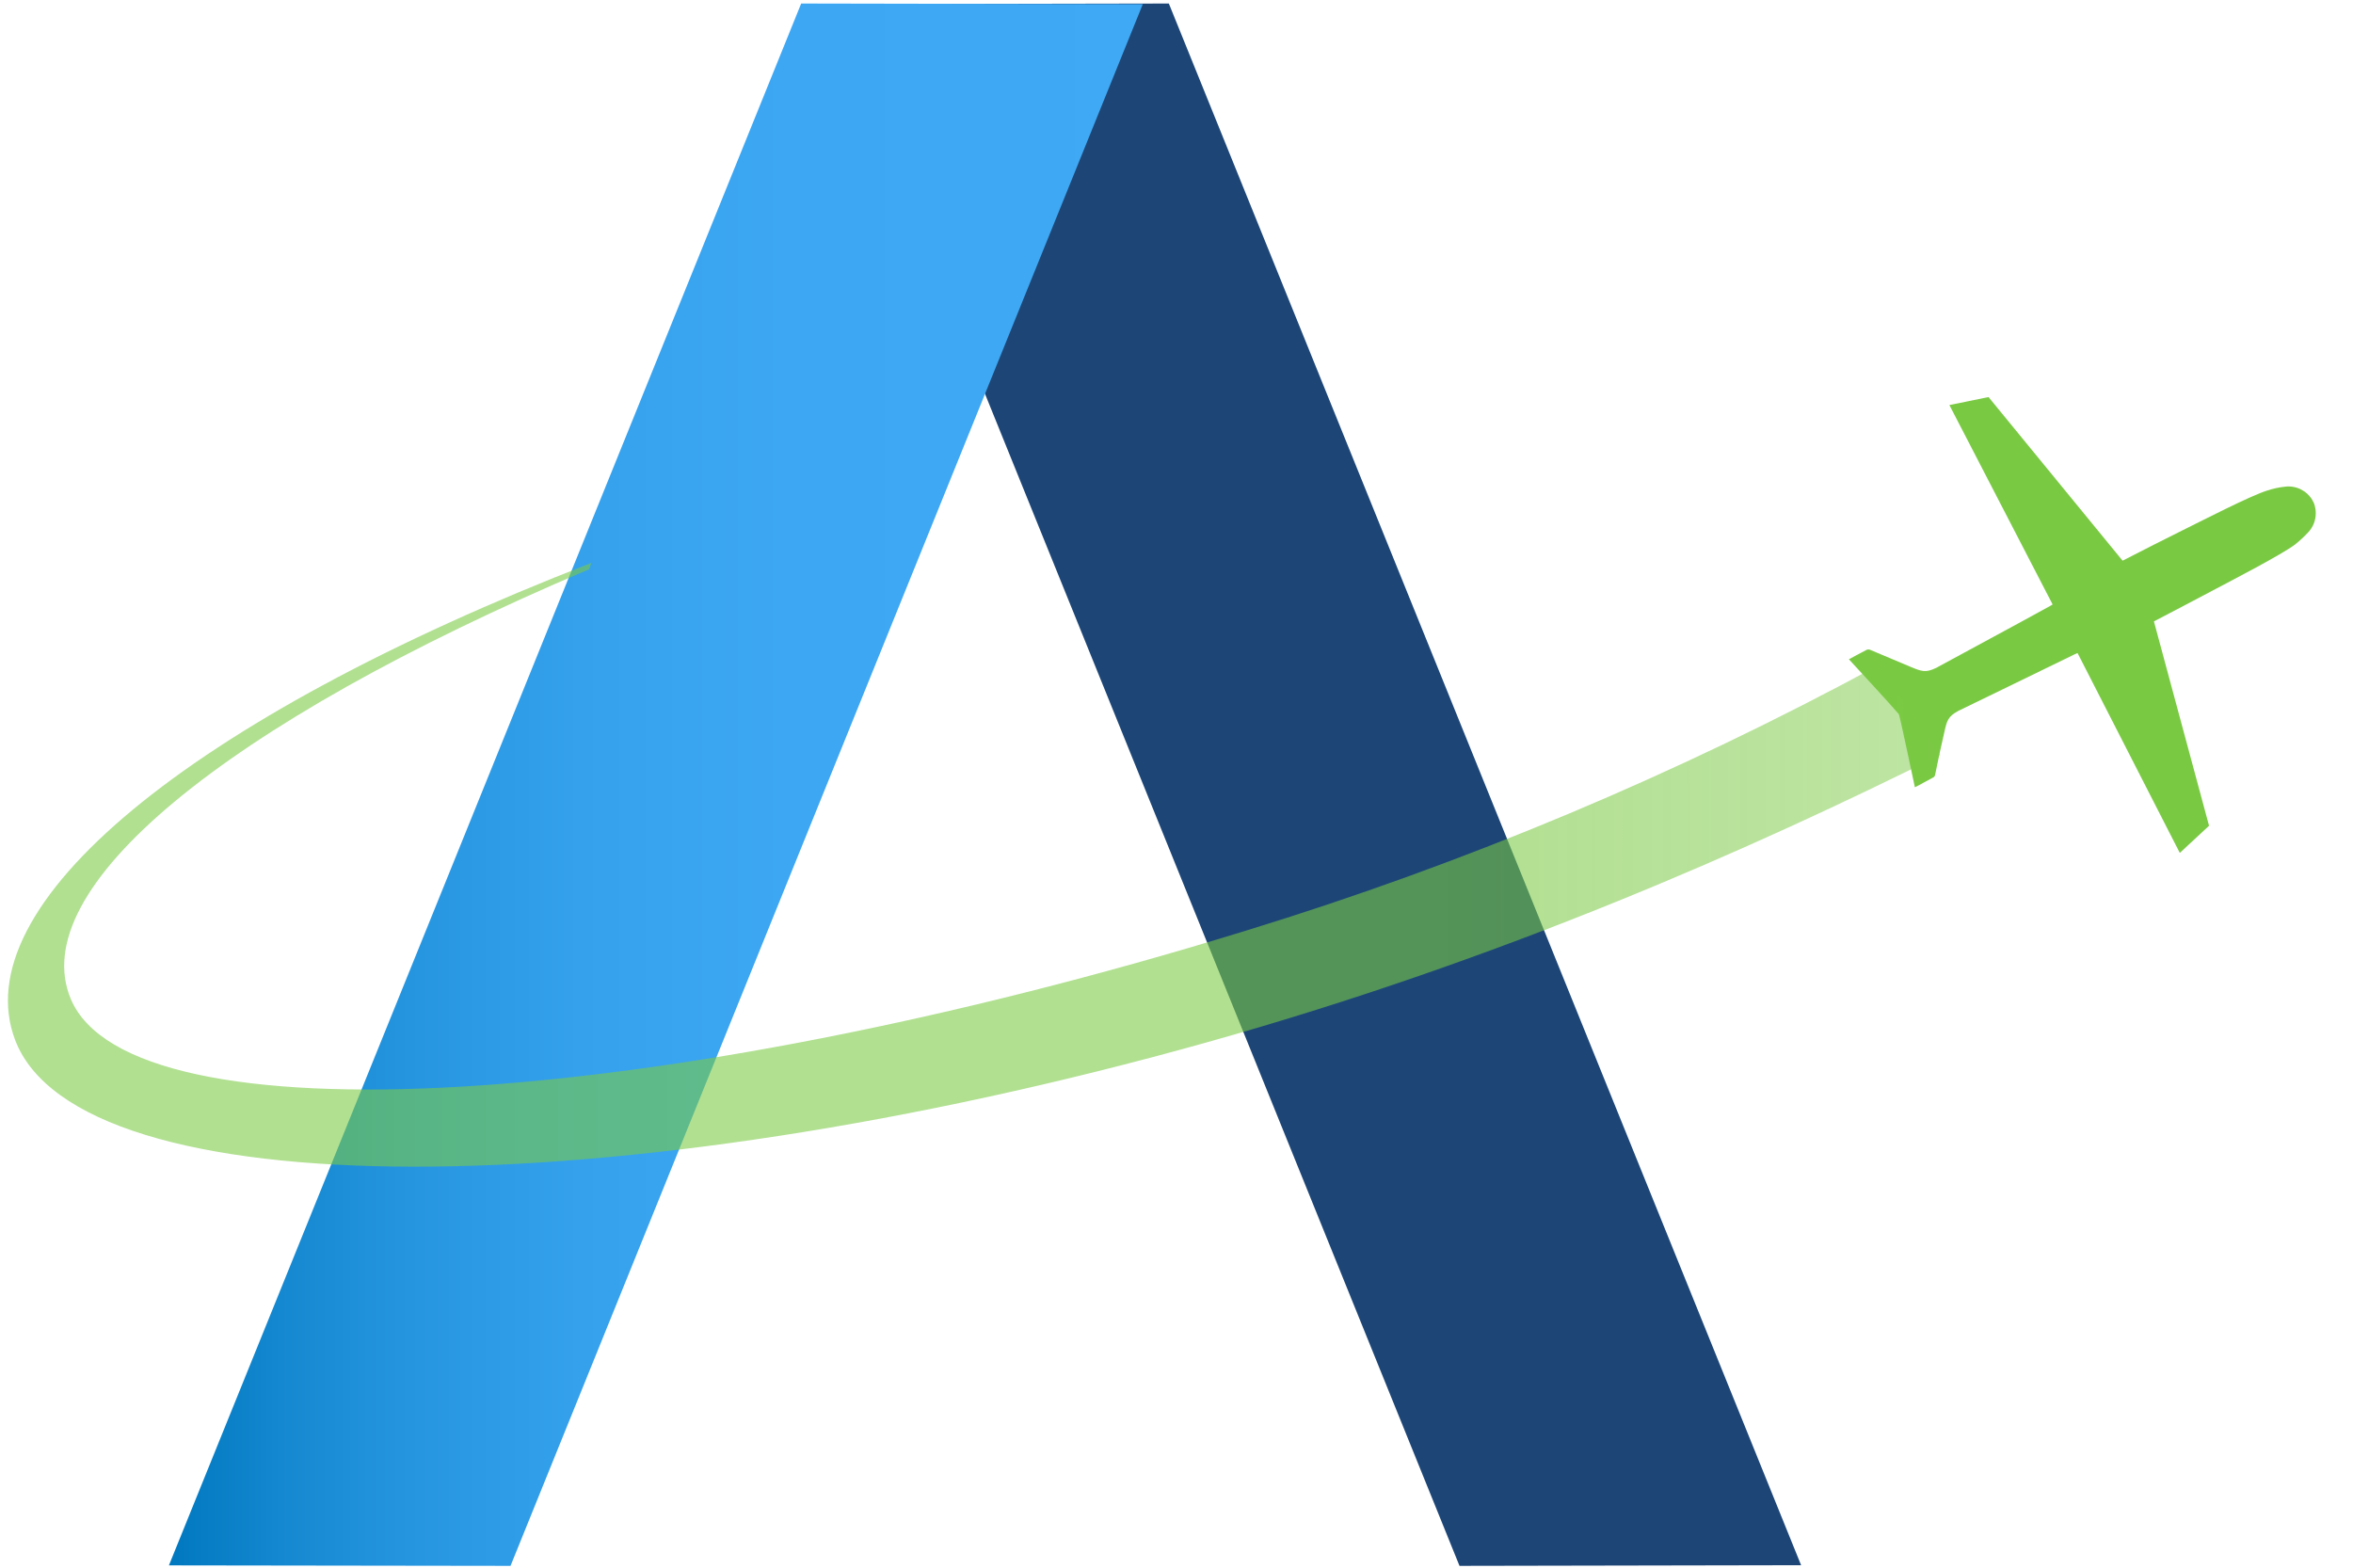<?xml version="1.0" encoding="utf-8"?>
<!-- Generator: Adobe Illustrator 25.1.0, SVG Export Plug-In . SVG Version: 6.00 Build 0)  -->
<svg version="1.1" id="Layer_1" xmlns="http://www.w3.org/2000/svg" xmlns:xlink="http://www.w3.org/1999/xlink" x="0px" y="0px"
	 viewBox="0 0 1472.6 981.2" style="enable-background:new 0 0 1472.6 981.2;" xml:space="preserve">
<style type="text/css">
	.st0{fill:#1D4677;}
	.st1{fill:url(#Path_281_1_);}
	.st2{fill:#7AC943;}
	.st3{opacity:0.59;fill:url(#Path_283_1_);enable-background:new    ;}
</style>
<g id="Group_475" transform="translate(-5.291)">
	<path id="Path_280" class="st0" d="M918.7,980l213.8-0.4L736.8,2.2L523,2.6L918.7,980z"/>
	
		<linearGradient id="Path_281_1_" gradientUnits="userSpaceOnUse" x1="5.41" y1="850.785" x2="7.663" y2="850.785" gradientTransform="matrix(278.424 0 0 -446.657 -1395.261 380500.125)">
		<stop  offset="0" style="stop-color:#0078BF"/>
		<stop  offset="0.11" style="stop-color:#1488D0"/>
		<stop  offset="0.25" style="stop-color:#2796E1"/>
		<stop  offset="0.41" style="stop-color:#35A1EC"/>
		<stop  offset="0.62" style="stop-color:#3DA7F3"/>
		<stop  offset="1" style="stop-color:#3FA9F5"/>
	</linearGradient>
	<path id="Path_281" class="st1" d="M324.8,980L111,979.7L506.7,2.2l213.8,0.4L324.8,980z"/>
	<path id="Path_282" class="st2" d="M1222.1,458.4c1.6-7.3,2.3-10,8.8-13.5c20.2-9.7,52.9-25.8,73-35.5l1.6-0.7l64,125.1l18.3-17
		l-34.5-127.9c13.1-6.9,26.3-13.7,39.4-20.7c9.6-5.1,40.2-20.9,48.9-27.4c3-2.4,5.8-5,8.4-7.8c4.7-5.1,5.9-12.5,3.1-18.9l0,0
		l-0.4-0.5l-0.2-0.6l0,0c-3.6-6-10.3-9.3-17.2-8.4c-3.8,0.4-7.5,1.2-11.1,2.4c-10.4,3.2-41,19-50.8,23.8
		c-13.3,6.6-26.5,13.3-39.7,20.1l-83.9-102.4l-24.5,5l64.6,124.8l-1.5,0.9c-19.5,10.8-51.8,28.1-71.4,38.8
		c-6.6,3.2-9.1,2.2-16.1-0.7l-25.4-10.7c-0.6-0.2-1.2-0.2-1.8,0c-1.6,0.9-9.1,4.7-11.3,6c0.4,0.5,26.9,29.1,31.3,34.4
		c1.8,6.5,9.8,45.1,10,45.7c2.3-1,9.7-5.3,11.4-6.1c0.6-0.3,1-0.8,1.2-1.4C1218.1,476.3,1220,467.3,1222.1,458.4z"/>
	
		<linearGradient id="Path_283_1_" gradientUnits="userSpaceOnUse" x1="7.377" y1="851.079" x2="10.275" y2="851.079" gradientTransform="matrix(552.393 0 0 -172.587 -3164.813 147426.375)">
		<stop  offset="0" style="stop-color:#7AC943"/>
		<stop  offset="1" style="stop-color:#7AC943;stop-opacity:0.102"/>
	</linearGradient>
	<path id="Path_283" class="st3" d="M375.4,352.3C122.5,450.5-17.3,566.8,14.8,651c40.2,105.1,374.1,105.6,746,1.3
		c185.7-52.1,342.4-121.8,458.7-179.8l-38.4-56.3C1054.8,484.7,922,540.5,784.6,582.6C416.4,696,87.3,715.1,49.6,625.2
		c-28.8-68.6,94.2-171.3,324.3-268.9L375.4,352.3z"/>
</g>
</svg>
